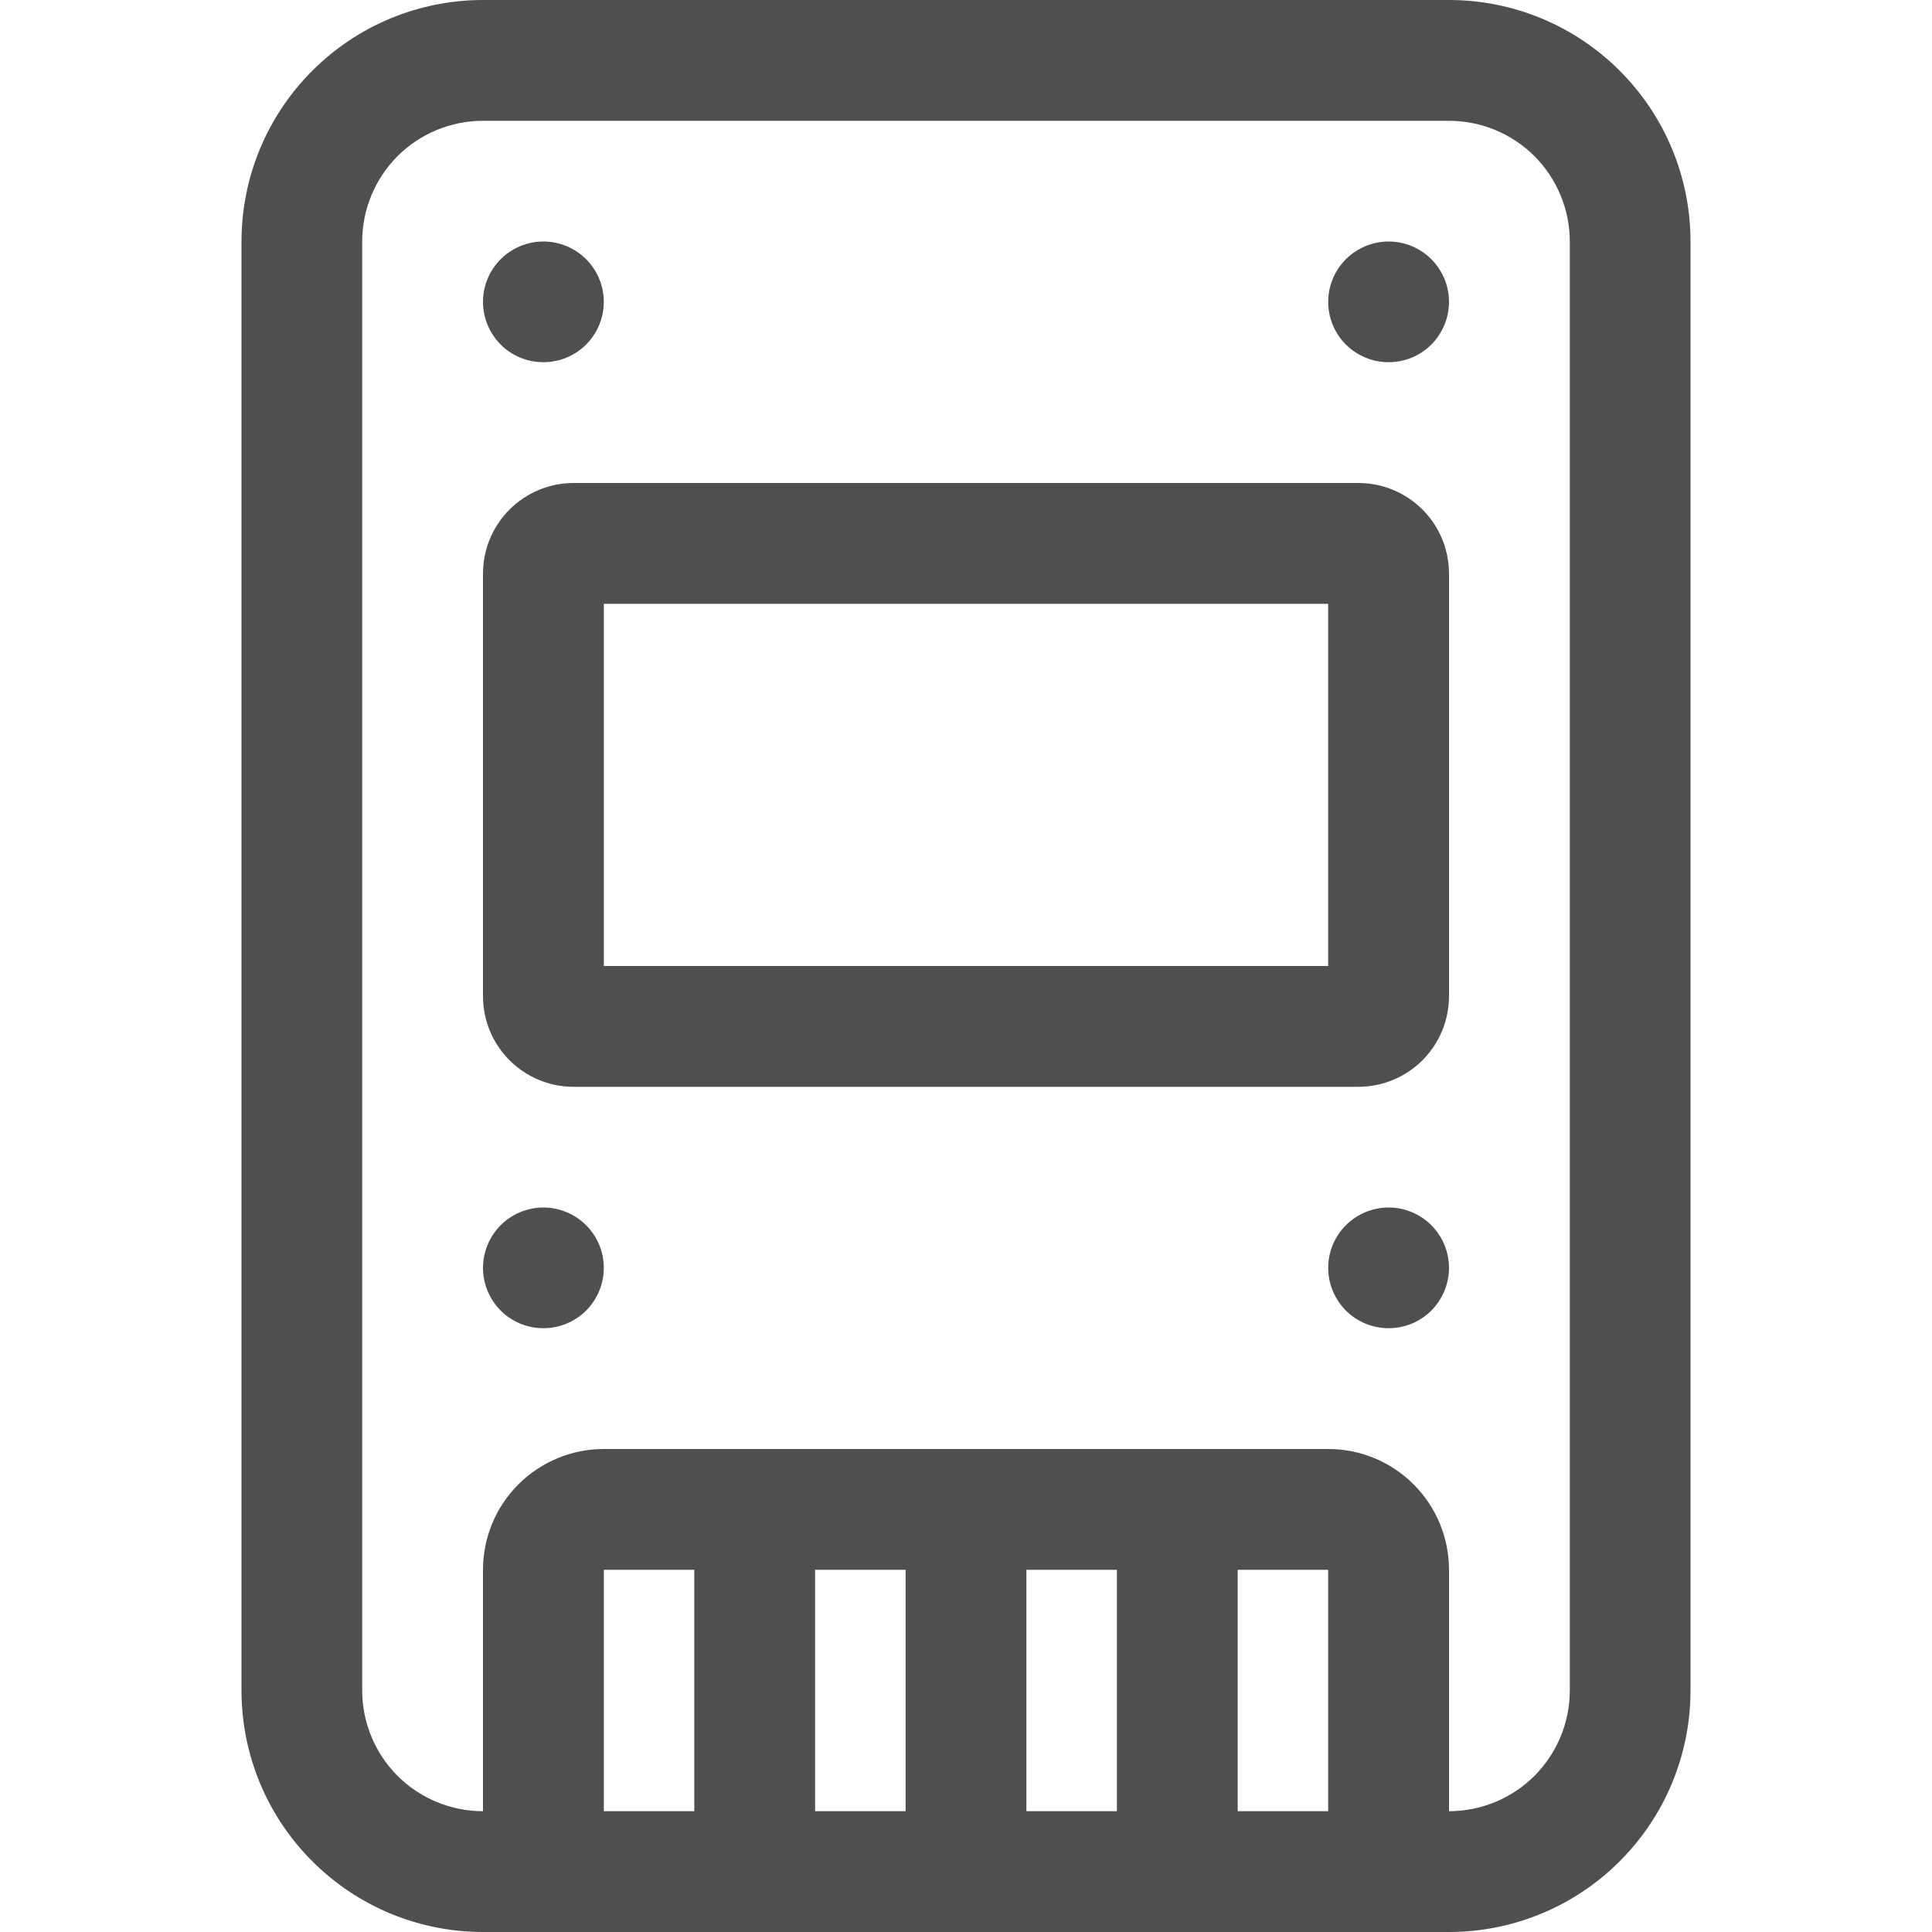 <svg width="19" height="19" viewBox="0 0 19 19" fill="none" xmlns="http://www.w3.org/2000/svg">
<path d="M5.641 4.75C5.404 4.75 5.178 4.844 5.011 5.011C4.844 5.178 4.75 5.404 4.75 5.641V9.797C4.75 10.289 5.149 10.688 5.641 10.688H13.359C13.596 10.688 13.822 10.594 13.989 10.427C14.156 10.26 14.25 10.033 14.25 9.797V5.641C14.25 5.404 14.156 5.178 13.989 5.011C13.822 4.844 13.596 4.75 13.359 4.75H5.641ZM5.938 9.5V5.938H13.062V9.5H5.938ZM5.938 2.969C5.938 3.126 5.875 3.277 5.764 3.389C5.652 3.5 5.501 3.562 5.344 3.562C5.186 3.562 5.035 3.5 4.924 3.389C4.813 3.277 4.75 3.126 4.75 2.969C4.75 2.811 4.813 2.66 4.924 2.549C5.035 2.438 5.186 2.375 5.344 2.375C5.501 2.375 5.652 2.438 5.764 2.549C5.875 2.66 5.938 2.811 5.938 2.969ZM14.25 2.969C14.25 3.126 14.187 3.277 14.076 3.389C13.965 3.5 13.814 3.562 13.656 3.562C13.499 3.562 13.348 3.5 13.236 3.389C13.125 3.277 13.062 3.126 13.062 2.969C13.062 2.811 13.125 2.66 13.236 2.549C13.348 2.438 13.499 2.375 13.656 2.375C13.814 2.375 13.965 2.438 14.076 2.549C14.187 2.66 14.25 2.811 14.25 2.969ZM5.344 13.062C5.501 13.062 5.652 13 5.764 12.889C5.875 12.777 5.938 12.626 5.938 12.469C5.938 12.311 5.875 12.16 5.764 12.049C5.652 11.938 5.501 11.875 5.344 11.875C5.186 11.875 5.035 11.938 4.924 12.049C4.813 12.16 4.75 12.311 4.75 12.469C4.75 12.626 4.813 12.777 4.924 12.889C5.035 13 5.186 13.062 5.344 13.062ZM13.656 13.062C13.814 13.062 13.965 13 14.076 12.889C14.187 12.777 14.25 12.626 14.25 12.469C14.25 12.311 14.187 12.16 14.076 12.049C13.965 11.938 13.814 11.875 13.656 11.875C13.499 11.875 13.348 11.938 13.236 12.049C13.125 12.16 13.062 12.311 13.062 12.469C13.062 12.626 13.125 12.777 13.236 12.889C13.348 13 13.499 13.062 13.656 13.062Z" fill="#4F4F4F"/>
<path d="M2.375 2.375C2.375 1.745 2.625 1.141 3.071 0.696C3.516 0.25 4.12 0 4.75 0L14.25 0C14.88 0 15.484 0.25 15.929 0.696C16.375 1.141 16.625 1.745 16.625 2.375V16.625C16.625 17.255 16.375 17.859 15.929 18.304C15.484 18.75 14.88 19 14.25 19H4.75C4.12 19 3.516 18.75 3.071 18.304C2.625 17.859 2.375 17.255 2.375 16.625V2.375ZM15.438 16.625V2.375C15.438 2.06 15.312 1.758 15.09 1.535C14.867 1.313 14.565 1.188 14.25 1.188H4.75C4.435 1.188 4.133 1.313 3.91 1.535C3.688 1.758 3.562 2.06 3.562 2.375V16.625C3.562 16.94 3.688 17.242 3.91 17.465C4.133 17.687 4.435 17.812 4.75 17.812V15.438C4.75 15.123 4.875 14.82 5.098 14.598C5.321 14.375 5.623 14.25 5.938 14.25H13.062C13.377 14.25 13.68 14.375 13.902 14.598C14.125 14.82 14.25 15.123 14.25 15.438V17.812C14.565 17.812 14.867 17.687 15.09 17.465C15.312 17.242 15.438 16.94 15.438 16.625ZM6.828 17.812V15.438H5.938V17.812H6.828ZM8.906 17.812V15.438H8.016V17.812H8.906ZM10.984 17.812V15.438H10.094V17.812H10.984ZM13.062 15.438H12.172V17.812H13.062V15.438Z" fill="#4F4F4F"/>
</svg>
